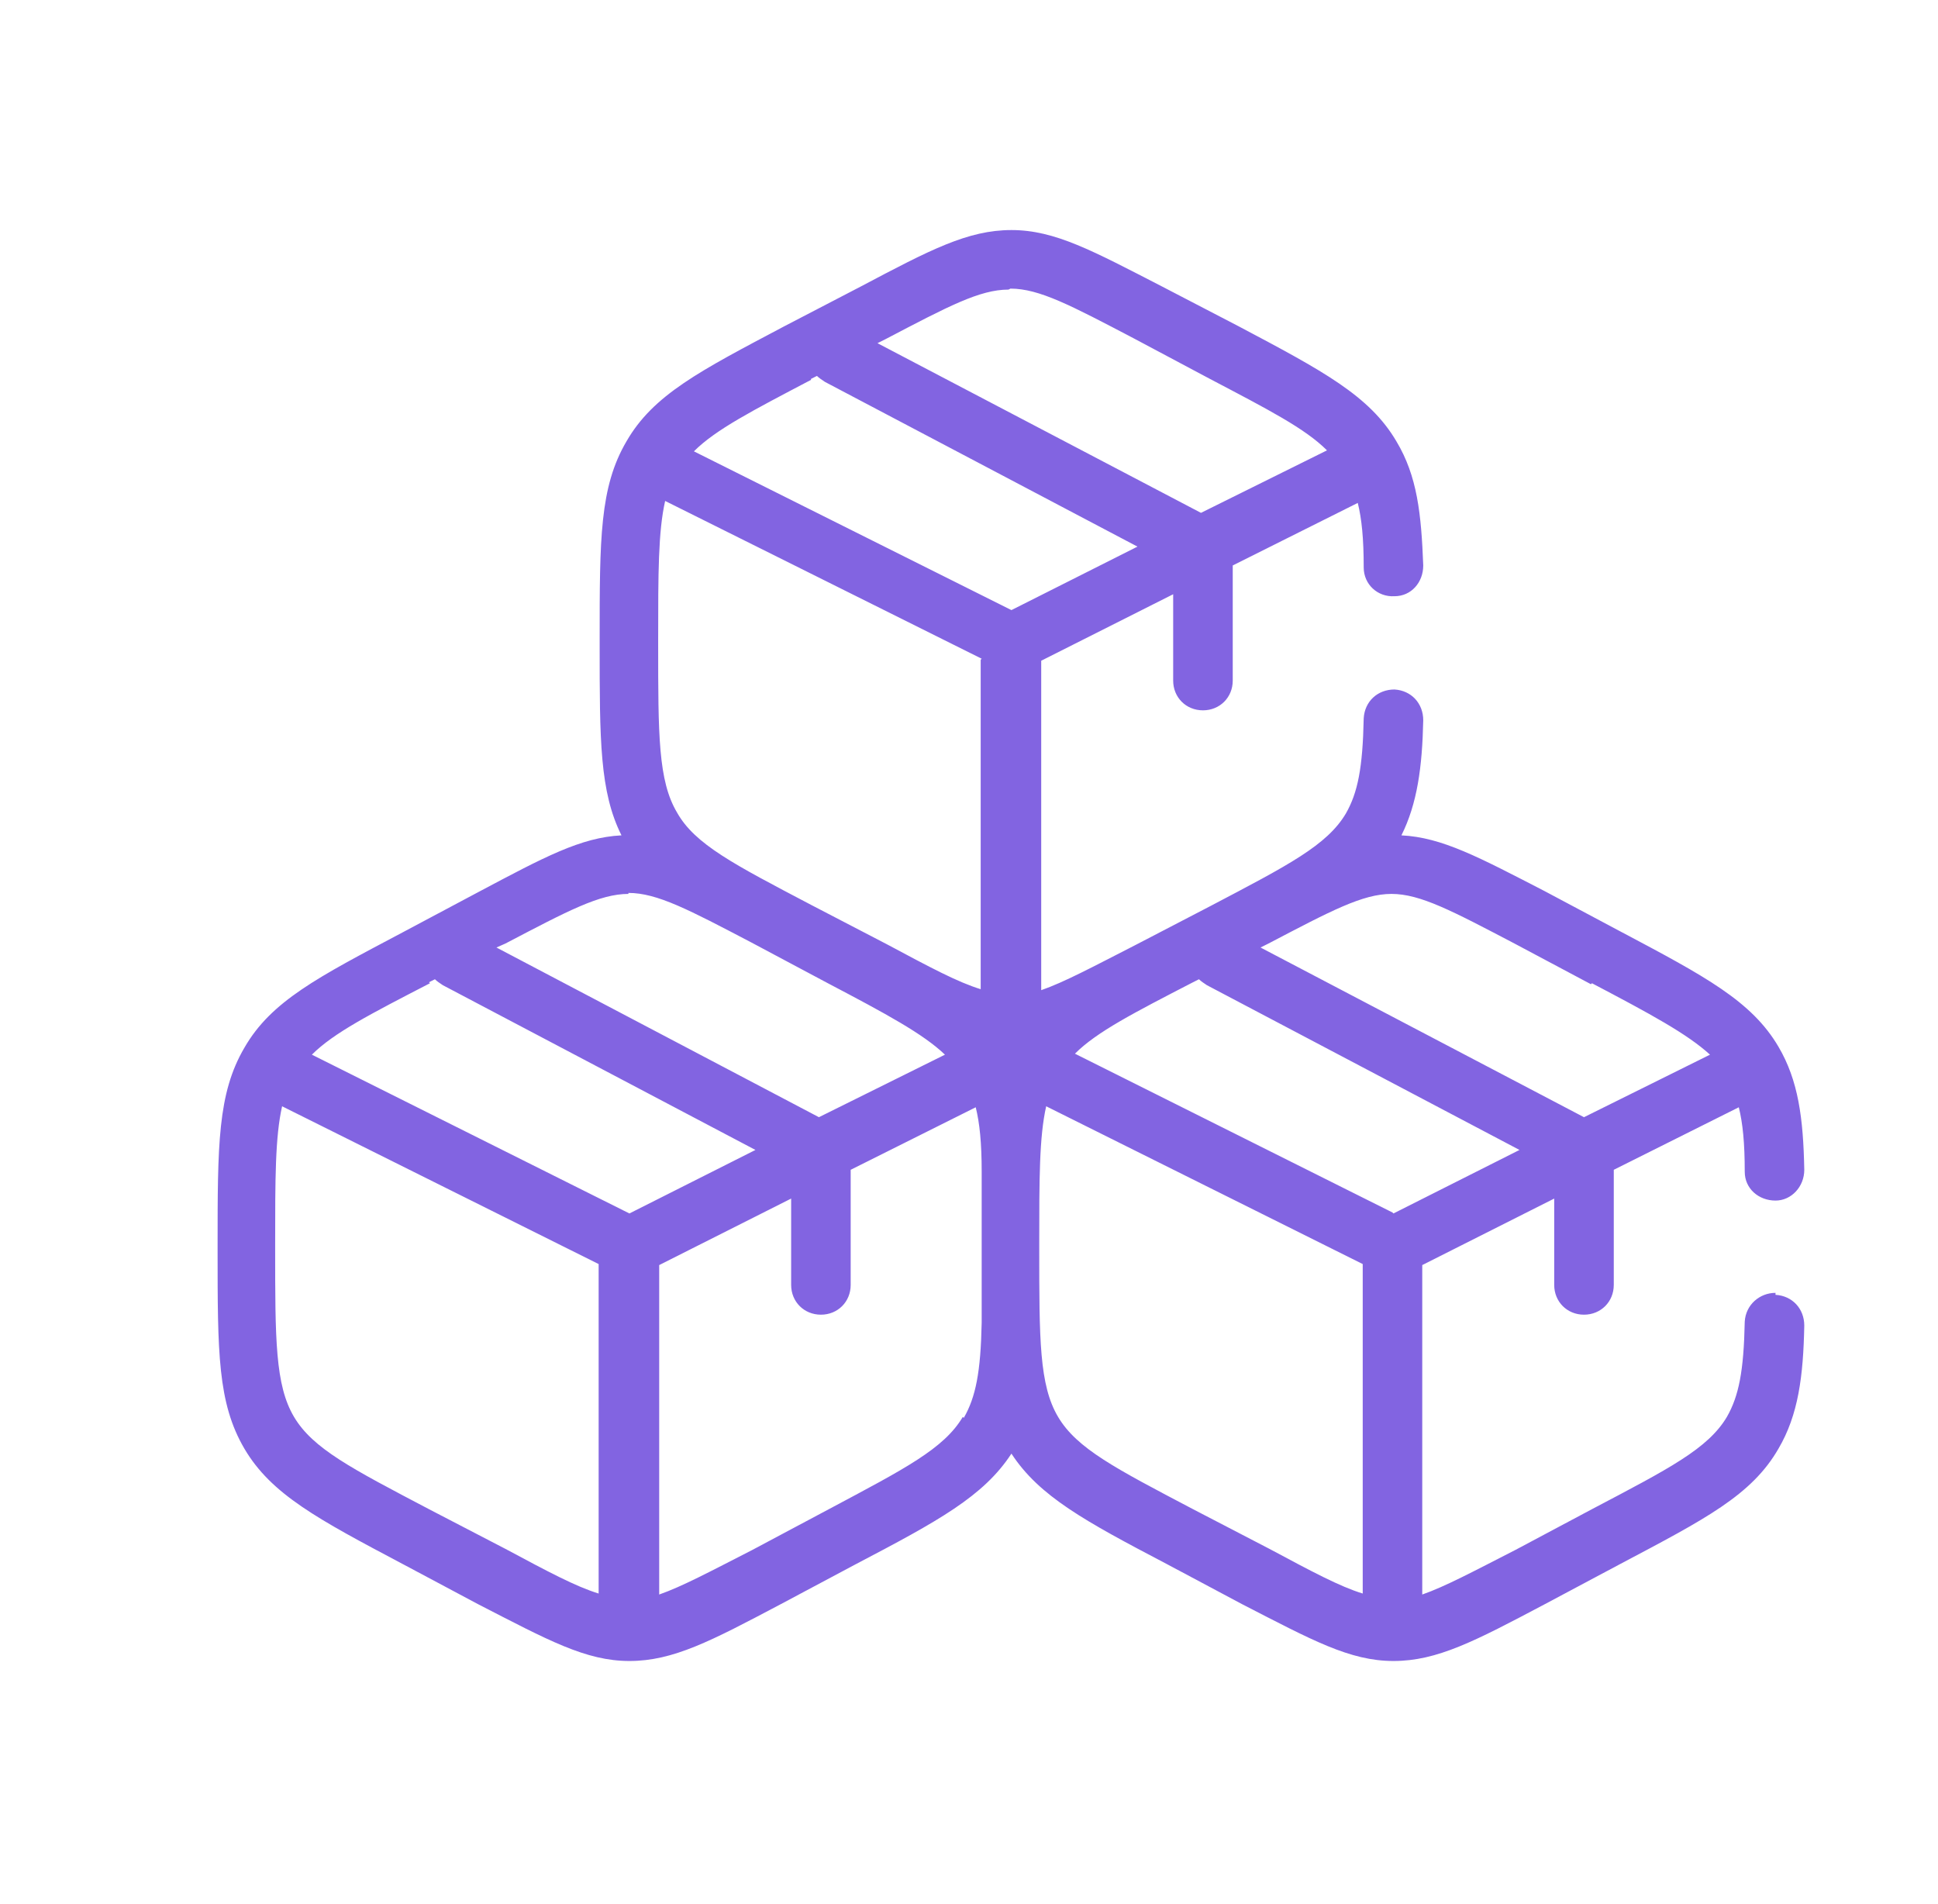 <svg width="57" height="56" viewBox="0 0 57 56" fill="none" xmlns="http://www.w3.org/2000/svg">
<g id="exa_package">
<path id="Vector" d="M52.221 38.023C51.754 38.023 51.345 38.373 51.316 38.869C51.287 40.328 51.141 41.058 50.791 41.671C50.236 42.605 49.098 43.188 46.822 44.385L44.574 45.582C43.319 46.224 42.502 46.661 41.831 46.895V37.206L45.712 35.25V37.789C45.712 38.285 46.092 38.665 46.588 38.665C47.084 38.665 47.464 38.285 47.464 37.789V34.404L51.141 32.565C51.258 33.032 51.316 33.616 51.316 34.462C51.316 34.958 51.725 35.309 52.221 35.309C52.688 35.309 53.067 34.9 53.067 34.404C53.038 32.886 52.892 31.777 52.308 30.785C51.52 29.442 50.149 28.713 47.668 27.399L45.421 26.203C43.494 25.21 42.415 24.627 41.218 24.568C41.685 23.634 41.831 22.555 41.86 21.183C41.86 20.687 41.51 20.307 41.014 20.278C40.517 20.278 40.138 20.628 40.109 21.125C40.08 22.584 39.934 23.314 39.584 23.926C39.029 24.86 37.891 25.444 35.614 26.64L33.367 27.808C32.112 28.45 31.295 28.888 30.624 29.121V19.432L34.505 17.477V20.016C34.505 20.512 34.885 20.891 35.381 20.891C35.877 20.891 36.257 20.512 36.257 20.016V16.63L39.934 14.791C40.051 15.258 40.109 15.842 40.109 16.689C40.109 17.185 40.517 17.564 41.014 17.535C41.51 17.535 41.86 17.126 41.86 16.63C41.802 15.113 41.685 14.004 41.072 12.982C40.284 11.639 38.912 10.91 36.432 9.597L34.184 8.429C32.142 7.379 31.032 6.766 29.748 6.766C28.464 6.766 27.355 7.349 25.312 8.429L23.065 9.597C20.584 10.91 19.213 11.61 18.425 12.982C17.637 14.325 17.637 15.842 17.637 18.819V18.965C17.637 21.767 17.637 23.284 18.279 24.568C17.082 24.627 16.002 25.21 14.076 26.232L11.829 27.428C9.348 28.742 7.976 29.442 7.188 30.814C6.4 32.157 6.4 33.674 6.4 36.651V36.768C6.4 39.774 6.4 41.262 7.188 42.605C7.976 43.947 9.348 44.677 11.829 45.99L14.076 47.187C16.119 48.237 17.228 48.85 18.512 48.85C19.796 48.85 20.905 48.267 22.948 47.187L25.195 45.99C27.589 44.735 28.931 44.006 29.748 42.751C30.566 44.006 31.908 44.735 34.301 45.99L36.548 47.187C38.591 48.237 39.7 48.85 40.984 48.85C42.269 48.85 43.378 48.267 45.421 47.187L47.668 45.99C50.149 44.677 51.52 43.976 52.308 42.605C52.892 41.612 53.038 40.474 53.067 38.986C53.067 38.49 52.717 38.11 52.221 38.081M40.955 35.659L31.616 30.989C32.258 30.347 33.338 29.793 35.089 28.888L35.264 28.8C35.323 28.859 35.41 28.917 35.498 28.975L44.691 33.82L40.984 35.688L40.955 35.659ZM28.844 19.403V29.092C28.172 28.888 27.355 28.45 26.1 27.779L23.853 26.611C21.576 25.415 20.438 24.831 19.913 23.897C19.358 22.963 19.358 21.621 19.358 18.936V18.79C19.358 16.864 19.358 15.638 19.563 14.733L28.873 19.373L28.844 19.403ZM46.822 28.917C48.543 29.822 49.623 30.405 50.294 31.018L46.588 32.857L37.074 27.866L37.307 27.75C39.146 26.787 40.08 26.29 40.926 26.29C41.773 26.29 42.706 26.787 44.545 27.75L46.792 28.946L46.822 28.917ZM29.719 8.488C30.566 8.488 31.499 8.984 33.338 9.947L35.585 11.143C37.307 12.048 38.387 12.603 39.029 13.245L35.323 15.083L25.808 10.093L26.042 9.976C27.881 9.013 28.814 8.517 29.661 8.517M23.853 11.143L24.028 11.056C24.086 11.114 24.174 11.172 24.262 11.231L33.455 16.076L29.748 17.943L20.409 13.274C21.051 12.632 22.131 12.077 23.853 11.172M18.483 26.261C19.329 26.261 20.263 26.757 22.102 27.72L24.349 28.917C26.071 29.822 27.151 30.405 27.793 31.018L24.086 32.857L14.601 27.866L14.864 27.75C16.703 26.787 17.637 26.29 18.483 26.29M12.617 28.888L12.792 28.8C12.85 28.859 12.938 28.917 13.025 28.975L22.219 33.82L18.512 35.688L9.173 31.018C9.815 30.376 10.895 29.822 12.646 28.917M12.617 44.385C10.34 43.188 9.202 42.605 8.648 41.671C8.093 40.737 8.093 39.394 8.093 36.709V36.593C8.093 34.666 8.093 33.441 8.297 32.536L17.607 37.176V46.866C16.936 46.661 16.119 46.224 14.864 45.552L12.617 44.385ZM28.318 41.671C27.764 42.605 26.625 43.188 24.378 44.385L22.131 45.582C20.876 46.224 20.059 46.661 19.388 46.895V37.206L23.269 35.25V37.789C23.269 38.285 23.649 38.665 24.145 38.665C24.641 38.665 25.02 38.285 25.02 37.789V34.404L28.698 32.565C28.814 33.032 28.873 33.616 28.873 34.462C28.873 34.491 28.873 34.52 28.873 34.579C28.873 35.192 28.873 35.863 28.873 36.622V36.739C28.873 37.526 28.873 38.198 28.873 38.782C28.873 38.811 28.873 38.84 28.873 38.898C28.844 40.358 28.698 41.087 28.347 41.7M35.089 44.385C32.813 43.188 31.674 42.605 31.12 41.671C30.566 40.737 30.566 39.394 30.566 36.709V36.593C30.566 34.666 30.566 33.441 30.77 32.536L40.08 37.176V46.866C39.408 46.661 38.591 46.224 37.336 45.552L35.089 44.385Z" fill="#8264E1"/>
</g>
</svg>
